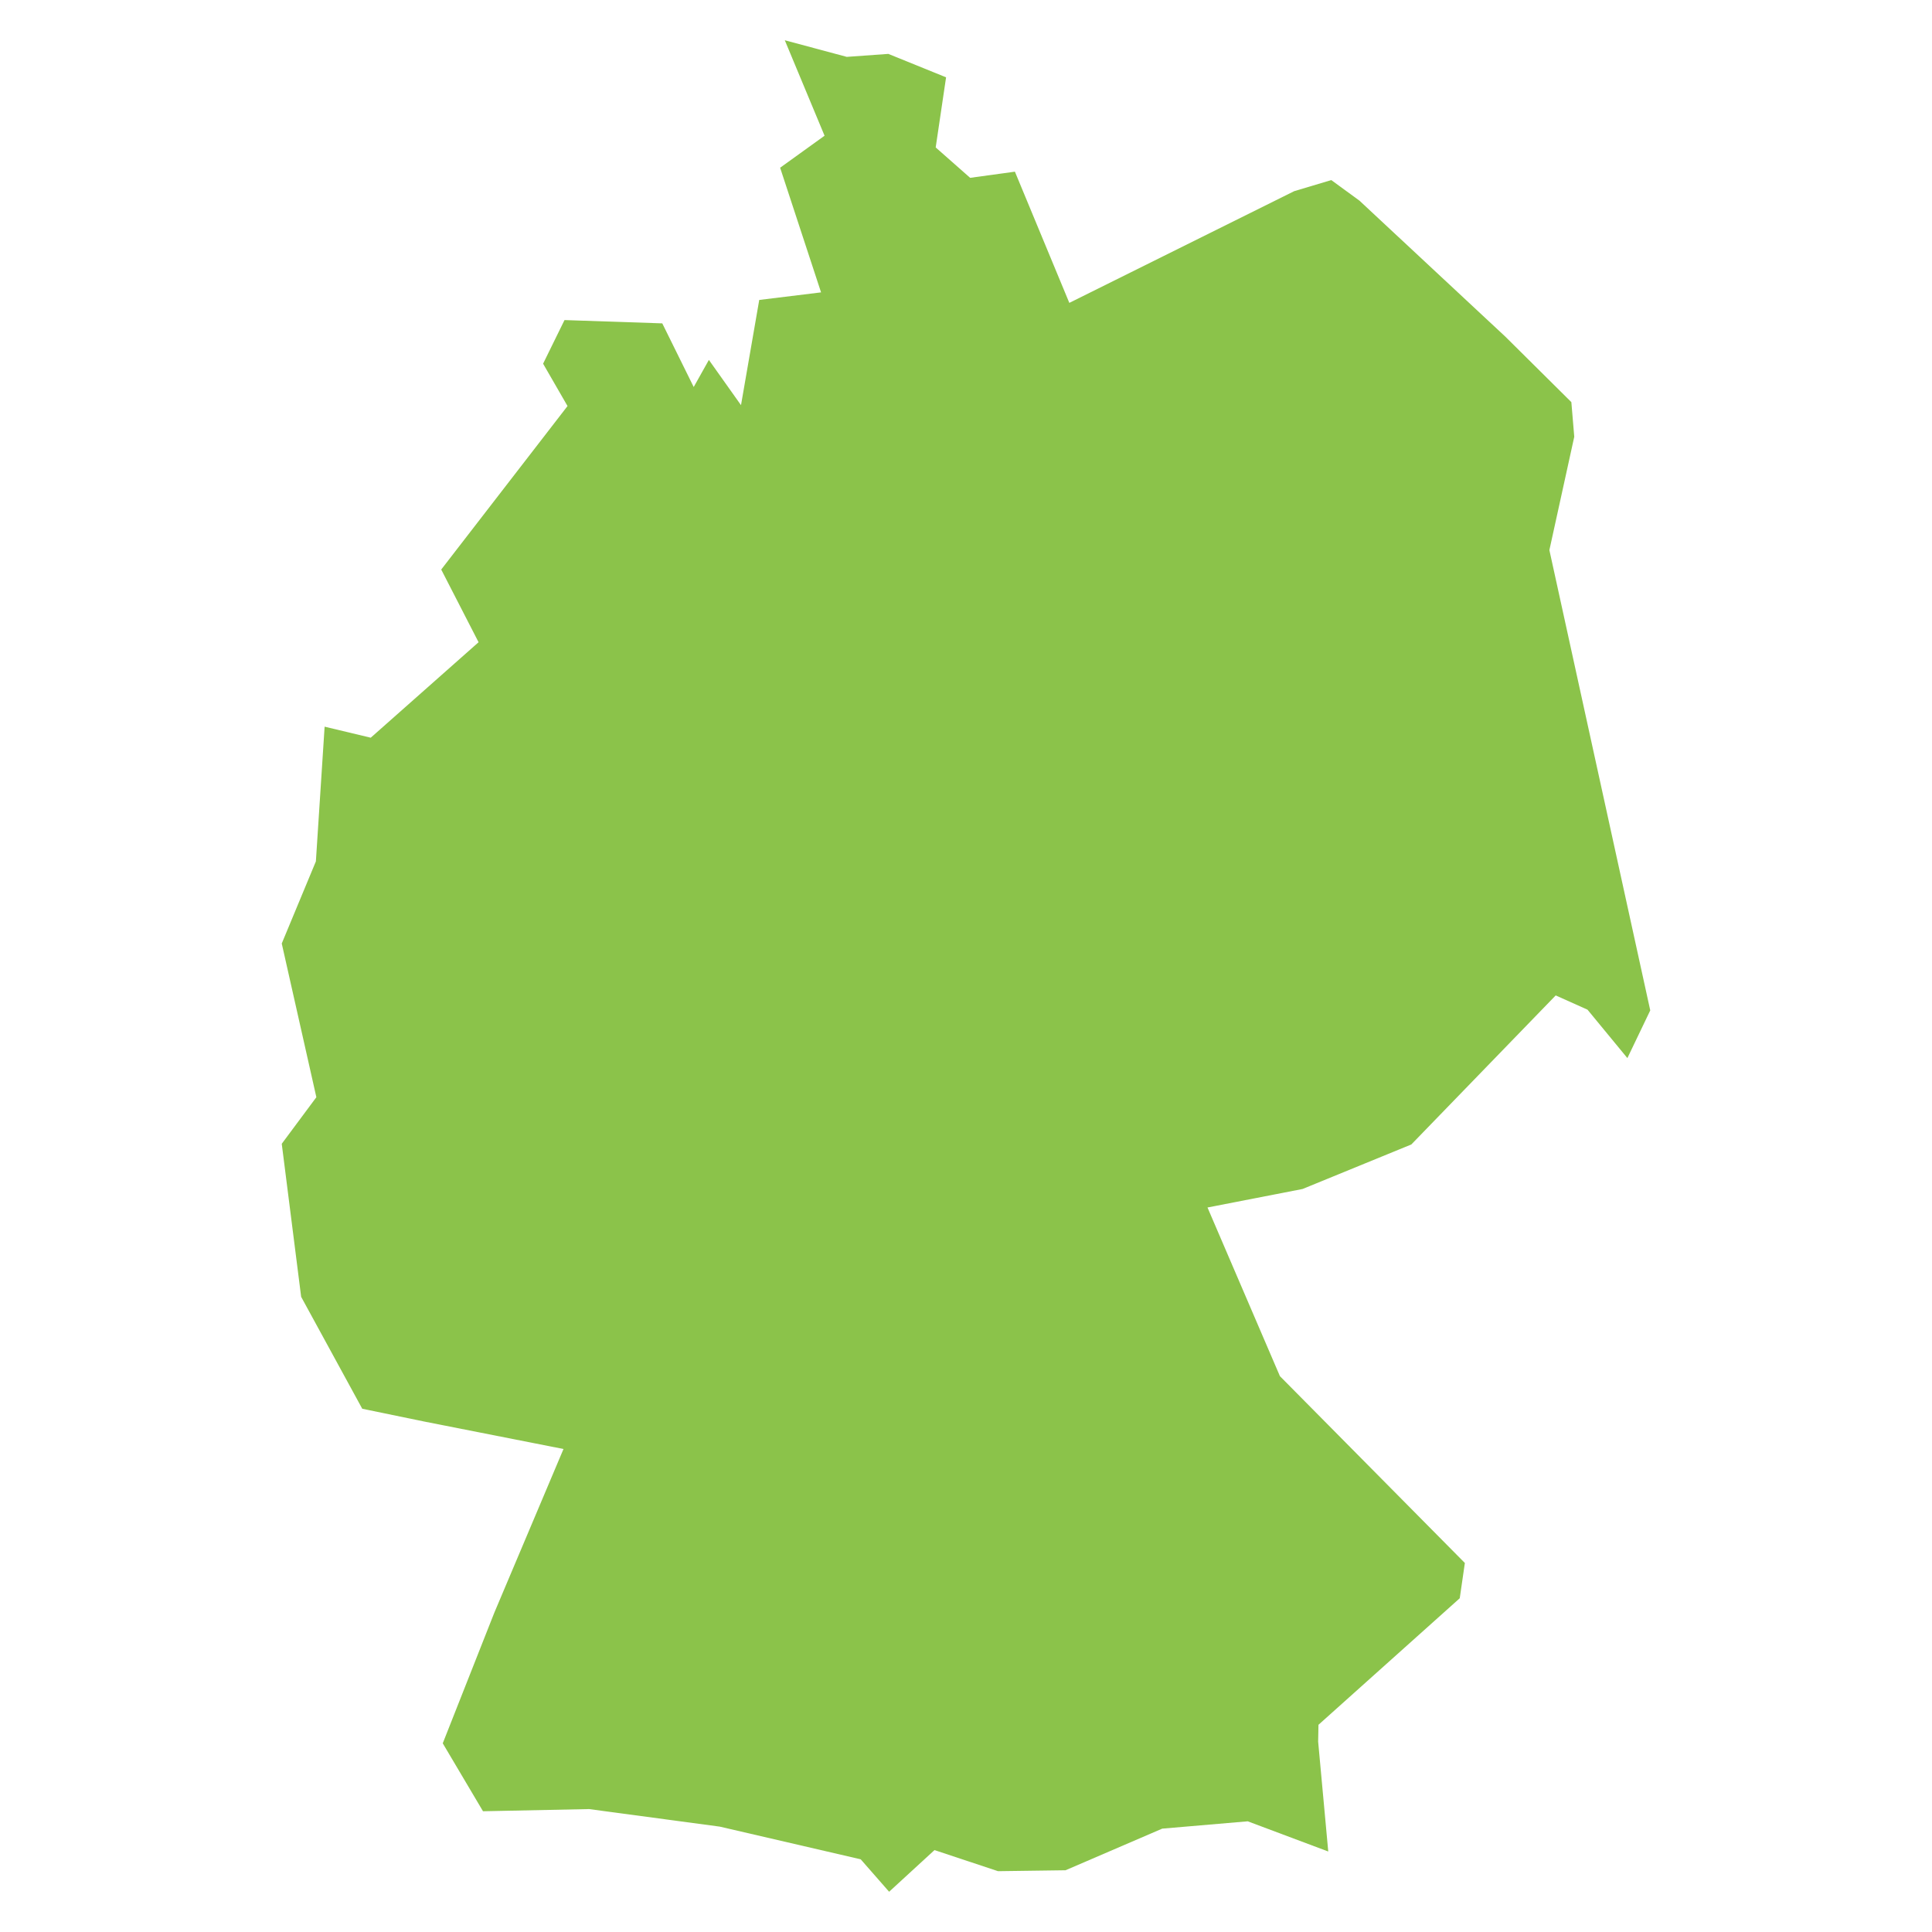 <?xml version="1.0" encoding="iso-8859-1"?>
<!-- Generator: Adobe Illustrator 19.1.1, SVG Export Plug-In . SVG Version: 6.00 Build 0)  -->
<svg version="1.1"  xmlns="http://www.w3.org/2000/svg" xmlns:xlink="http://www.w3.org/1999/xlink" x="0px" y="0px"
	 viewBox="0 0 48 48" style="enable-background:new 0 0 48 48;" xml:space="preserve">
<g>
	<polygon style="fill:#8BC34A;" points="22.09,47 21.384,46.194 17.882,45.382 14.634,44.946 12,45 11,43.312 12.282,40.065 14,36 
		10.546,35.319 9,35 7.482,32.219 7,28.417 7.86,27.26 7,23.441 7.848,21.401 8.065,18.054 9.211,18.328 11.89,15.956 10.962,14.15 
		14.1,10.088 13.493,9.036 14.025,7.952 16.454,8.034 17.235,9.615 17.612,8.942 18.41,10.066 18.863,7.452 20.399,7.264 
		19.382,4.167 20.486,3.372 19.498,1 21.038,1.413 22.07,1.339 23.505,1.921 23.247,3.663 24.103,4.418 25.215,4.265 26.567,7.525 
		32.153,4.75 33.075,4.474 33.774,4.984 37.403,8.367 39.04,9.991 39.112,10.851 38.494,13.667 41,25.103 40.432,26.288 
		39.441,25.085 38.651,24.731 35.064,28.434 32.362,29.54 30,30 31.799,34.19 36.394,38.832 36.267,39.708 32.757,42.852 
		32.749,43.27 33,46 31,45.25 28.875,45.432 26.473,46.466 24.796,46.489 23.217,45.965 	"/>
</g>
</svg>
